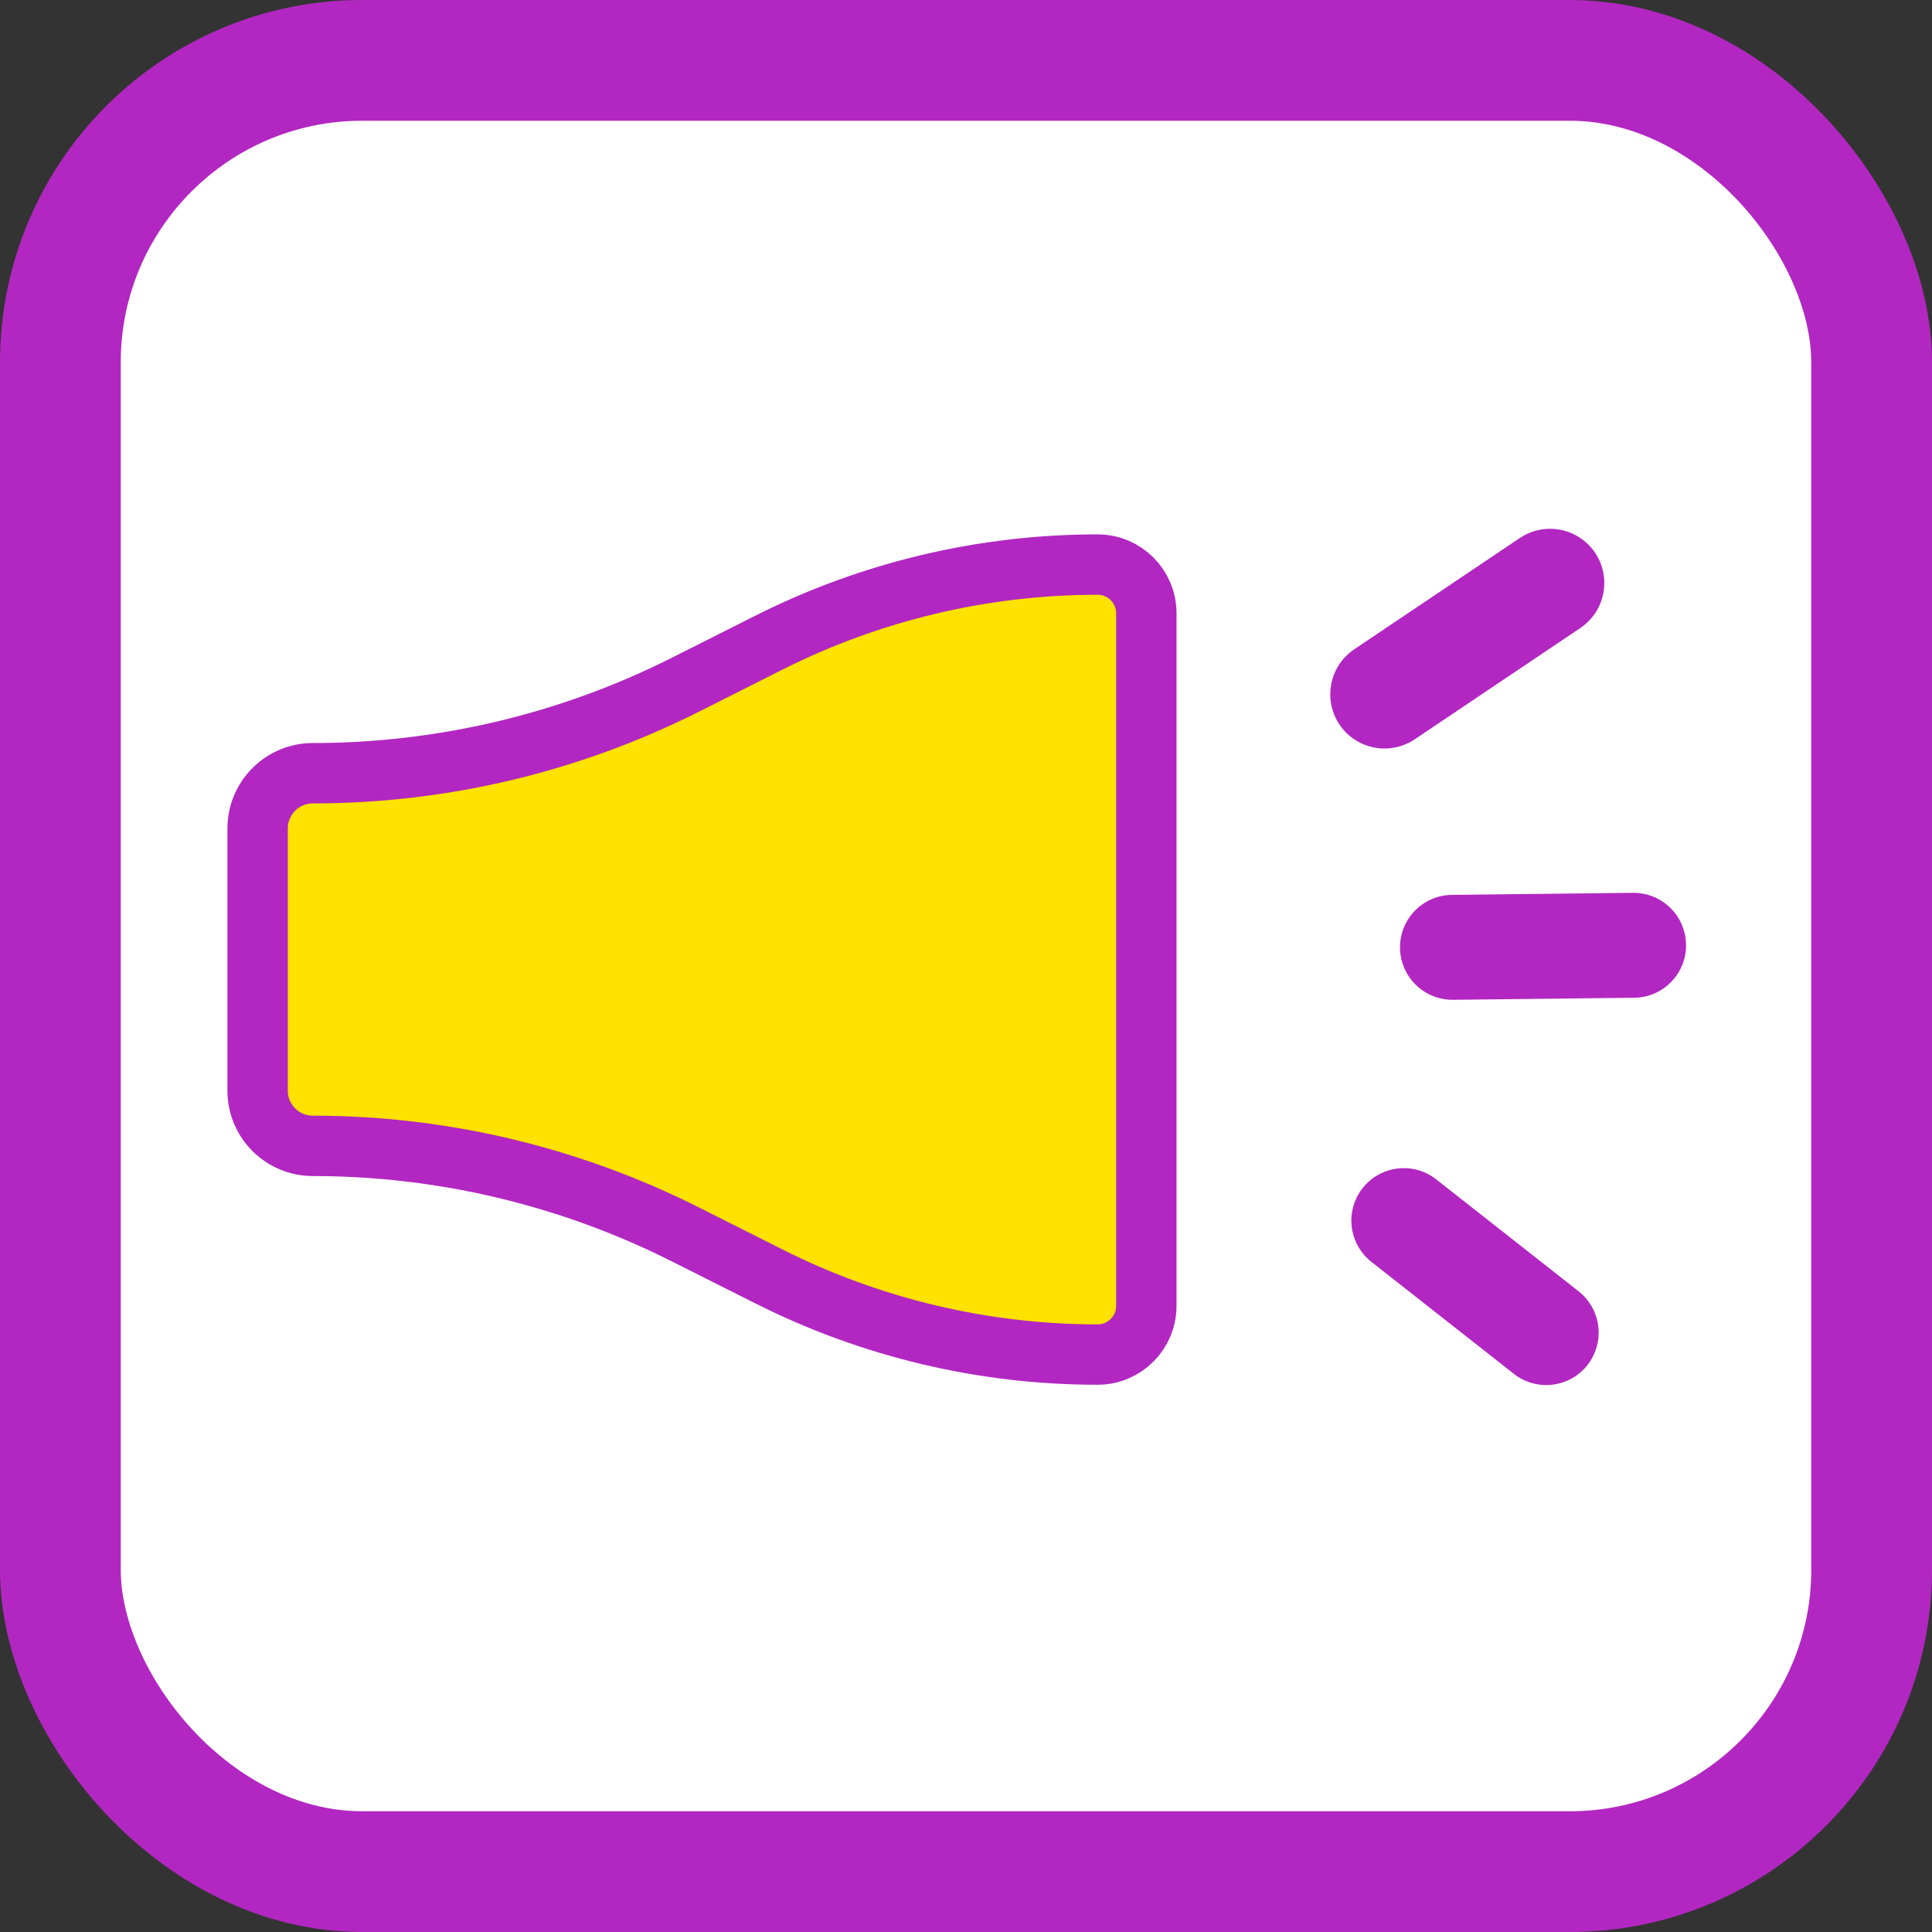 <svg width="32" height="32" viewBox="0 0 32 32" fill="none" xmlns="http://www.w3.org/2000/svg">
<rect x="0" y="0" width="32" height="32" fill="#333333" stroke="none"/>
<rect x="1" y="1" width="30" height="30" rx="5" fill="white" stroke="#B227C1" stroke-width="2"/>
<path d="M25.173 8.911L22.431 10.754C21.935 11.088 21.897 11.803 22.354 12.188C22.661 12.445 23.101 12.469 23.433 12.245L26.175 10.402C26.671 10.069 26.709 9.353 26.252 8.969C25.945 8.711 25.505 8.688 25.173 8.911Z" fill="#B227C1"/>
<path d="M27.048 14.788L24.047 14.822C23.529 14.828 23.132 15.283 23.195 15.797C23.249 16.236 23.624 16.565 24.067 16.56L27.068 16.526C27.586 16.52 27.983 16.065 27.92 15.551C27.866 15.112 27.491 14.783 27.048 14.788Z" fill="#B227C1"/>
<path d="M26.148 21.389L23.788 19.534C23.381 19.214 22.787 19.319 22.513 19.759C22.28 20.135 22.366 20.626 22.714 20.9L25.074 22.755C25.481 23.075 26.076 22.97 26.349 22.53C26.582 22.154 26.496 21.663 26.148 21.389Z" fill="#B227C1"/>
<path d="M4.267 13.722V18.065C4.267 18.57 4.676 18.979 5.181 18.979C7.322 18.979 9.434 19.481 11.346 20.443L12.74 21.144C14.428 21.993 16.291 22.436 18.18 22.436C18.625 22.436 18.987 22.074 18.987 21.629V10.158C18.987 9.712 18.625 9.351 18.18 9.351C16.291 9.351 14.428 9.793 12.74 10.642L11.346 11.344C9.434 12.306 7.322 12.807 5.181 12.807C4.676 12.807 4.267 13.217 4.267 13.722Z" fill="#FFE200" stroke="#B227C1"/>
</svg>
